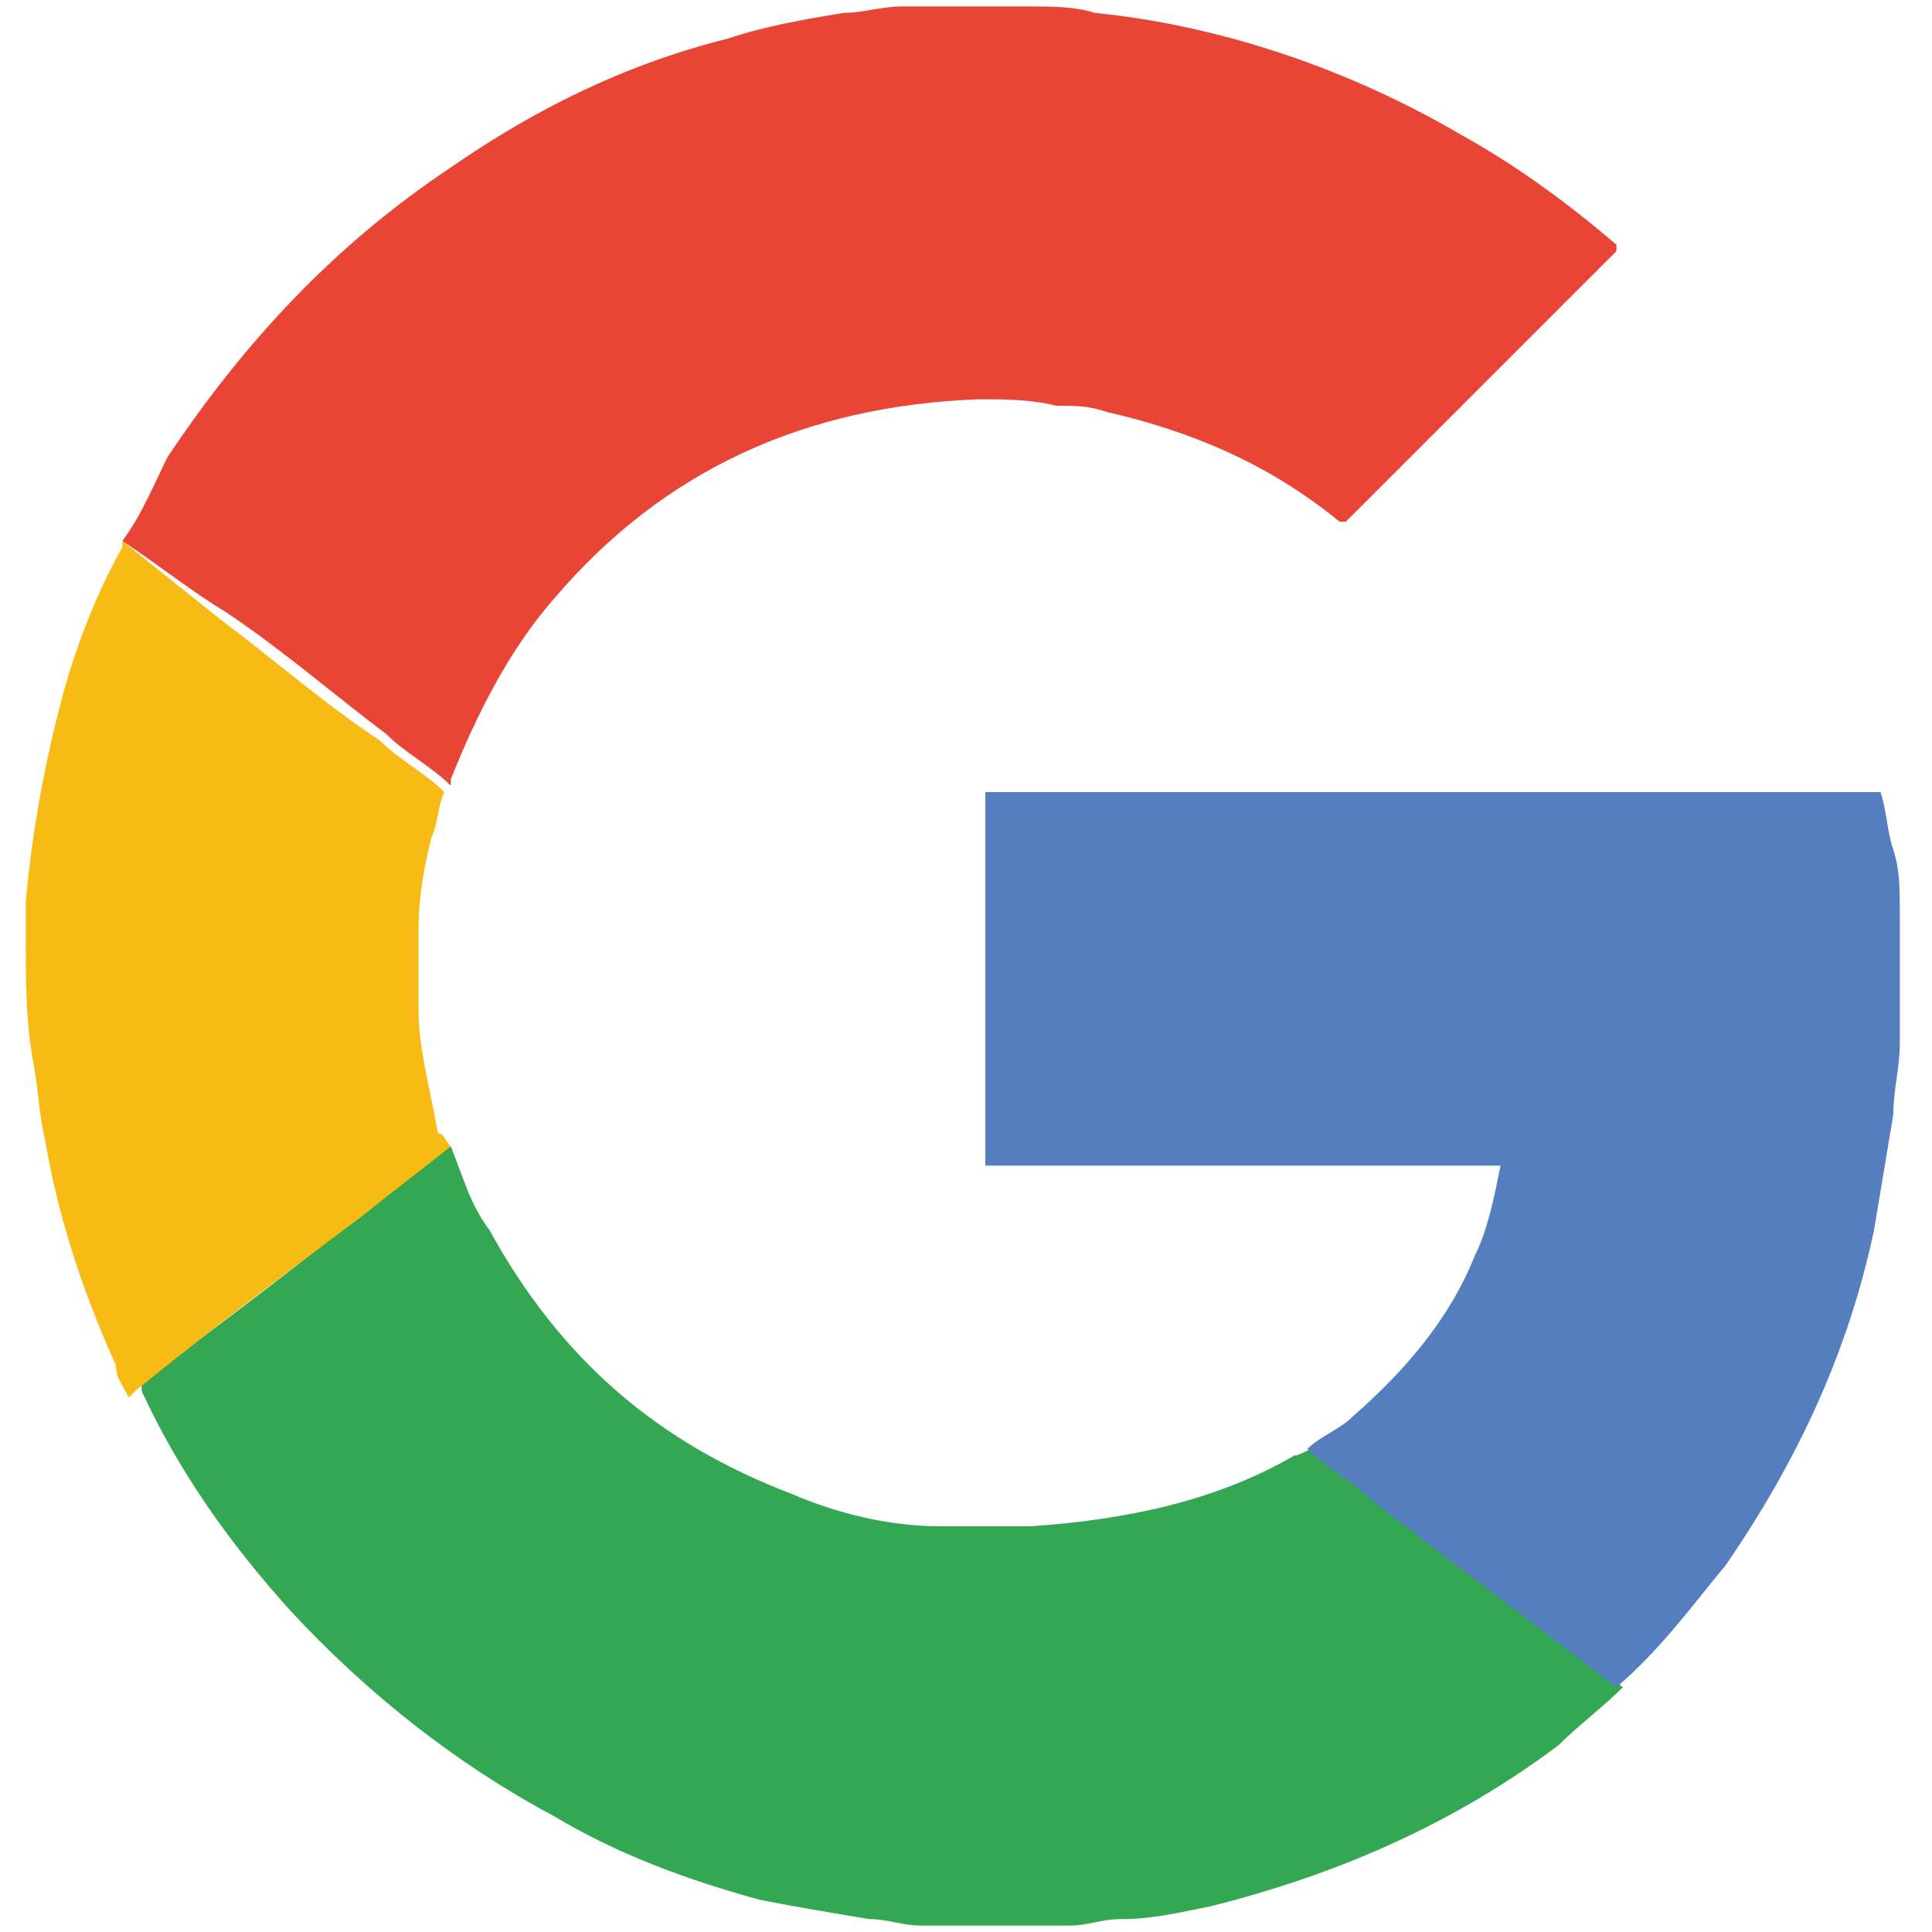 <?xml version="1.0" encoding="utf-8"?>
<!-- Generator: Adobe Illustrator 19.0.0, SVG Export Plug-In . SVG Version: 6.00 Build 0)  -->
<svg version="1.1" id="Layer_1" xmlns="http://www.w3.org/2000/svg" xmlns:xlink="http://www.w3.org/1999/xlink" x="0px" y="0px"
	 viewBox="0 0 30 30" style="enable-background:new 0 0 30 30;" xml:space="preserve">
<style type="text/css">
	.st0{fill:#E94536;}
	.st1{fill:#34A752;}
	.st2{fill:#557EBF;}
	.st3{fill:#F8BB16;}
</style>
<g id="XMLID_44_">
	<path id="XMLID_5_" class="st0" d="M1.9,8.4C2.2,8,2.4,7.5,2.6,7.1C3.8,5.3,5.2,3.8,7,2.6c1.3-0.9,2.7-1.6,4.3-2
		c0.6-0.2,1.2-0.3,1.8-0.4c0.3,0,0.6-0.1,0.9-0.1c0.2,0,0.5,0,0.7,0c0.4,0,0.9,0,1.3,0c0.3,0,0.7,0,1,0.1c2,0.2,4,0.9,5.7,1.9
		c0.9,0.5,1.7,1.1,2.4,1.7c0,0,0,0.1,0,0.1c-1.4,1.4-2.8,2.8-4.2,4.2c0,0-0.1,0-0.1,0c-1.1-0.9-2.3-1.4-3.6-1.7
		c-0.3-0.1-0.5-0.1-0.8-0.1c-0.4-0.1-0.8-0.1-1.2-0.1c-2.7,0.1-4.9,1.1-6.6,3.1c-0.7,0.8-1.2,1.8-1.6,2.8c0,0,0,0,0,0.1
		c-0.3-0.3-0.7-0.5-1-0.8c-0.8-0.6-1.6-1.3-2.5-1.9C3,9.2,2.5,8.8,1.9,8.4z"/>
	<path id="XMLID_4_" class="st1" d="M7,17.8c0.2,0.5,0.3,0.9,0.6,1.3c1.1,2,2.6,3.3,4.7,4.1c0.7,0.3,1.5,0.5,2.3,0.5
		c0.5,0,0.9,0,1.4,0c1.5-0.1,2.9-0.4,4.1-1.1c0.1,0,0.2-0.1,0.3-0.1c0.3,0.3,0.7,0.5,1,0.8c1.3,1,2.5,1.9,3.8,2.9
		c-0.3,0.3-0.7,0.6-1,0.9c-1.6,1.2-3.4,2-5.4,2.5c-0.5,0.1-0.9,0.2-1.4,0.2c-0.3,0-0.5,0.1-0.8,0.1c-0.5,0-1,0-1.5,0
		c-0.3,0-0.6,0-0.8,0c-0.3,0-0.5-0.1-0.8-0.1c-0.6-0.1-1.2-0.2-1.7-0.3c-1.1-0.3-2.2-0.7-3.2-1.3c-1.5-0.8-2.9-1.9-4.1-3.2
		c-0.9-1-1.7-2.1-2.3-3.4c0,0,0,0,0-0.1c0,0,0,0,0.1-0.1c1.2-0.9,2.4-1.8,3.5-2.7C6,18.5,6.5,18.1,7,17.8z"/>
	<path id="XMLID_3_" class="st2" d="M25.1,26.2c-1.3-1-2.5-1.9-3.8-2.9c-0.3-0.3-0.7-0.5-1-0.8c0.2-0.2,0.5-0.3,0.7-0.5
		c0.8-0.7,1.5-1.5,1.9-2.5c0.2-0.4,0.3-0.9,0.4-1.4c0,0,0,0,0,0c0,0-0.1,0-0.1,0c-2.6,0-5.3,0-7.9,0c0,0,0,0,0-0.1
		c0-1.9,0-3.7,0-5.6c0,0,0,0,0-0.1c4,0,8.1,0,12.1,0c0.6,0,1.2,0,1.8,0c0.1,0.3,0.1,0.6,0.2,0.9c0.1,0.3,0.1,0.6,0.1,1
		c0,0.5,0,1.1,0,1.6c0,0.1,0,0.3,0,0.4c0,0.4-0.1,0.7-0.1,1.1c-0.1,0.6-0.2,1.2-0.3,1.8c-0.4,1.9-1.2,3.6-2.3,5.2
		C26.3,24.9,25.8,25.6,25.1,26.2C25.1,26.2,25.1,26.2,25.1,26.2z"/>
	<path id="XMLID_2_" class="st3" d="M7,17.8c-0.5,0.4-0.9,0.7-1.4,1.1c-1.2,0.9-2.4,1.8-3.5,2.7c0,0,0,0-0.1,0.1
		c-0.1-0.2-0.2-0.3-0.2-0.5c-0.5-1.1-0.9-2.3-1.1-3.5c-0.1-0.4-0.1-0.8-0.2-1.3c-0.1-0.6-0.1-1.2-0.1-1.8c0-0.2,0-0.4,0-0.6
		c0.1-1.1,0.3-2.2,0.6-3.3c0.2-0.7,0.5-1.5,0.9-2.2c0,0,0-0.1,0-0.1c0.5,0.4,1,0.8,1.5,1.2c0.8,0.6,1.6,1.3,2.5,1.9
		c0.3,0.3,0.7,0.5,1,0.8c-0.1,0.2-0.1,0.5-0.2,0.7c-0.1,0.4-0.2,0.9-0.2,1.4c0,0.4,0,0.9,0,1.3c0,0.6,0.2,1.3,0.3,1.9
		C6.9,17.6,6.9,17.7,7,17.8z"/>
</g>
</svg>

